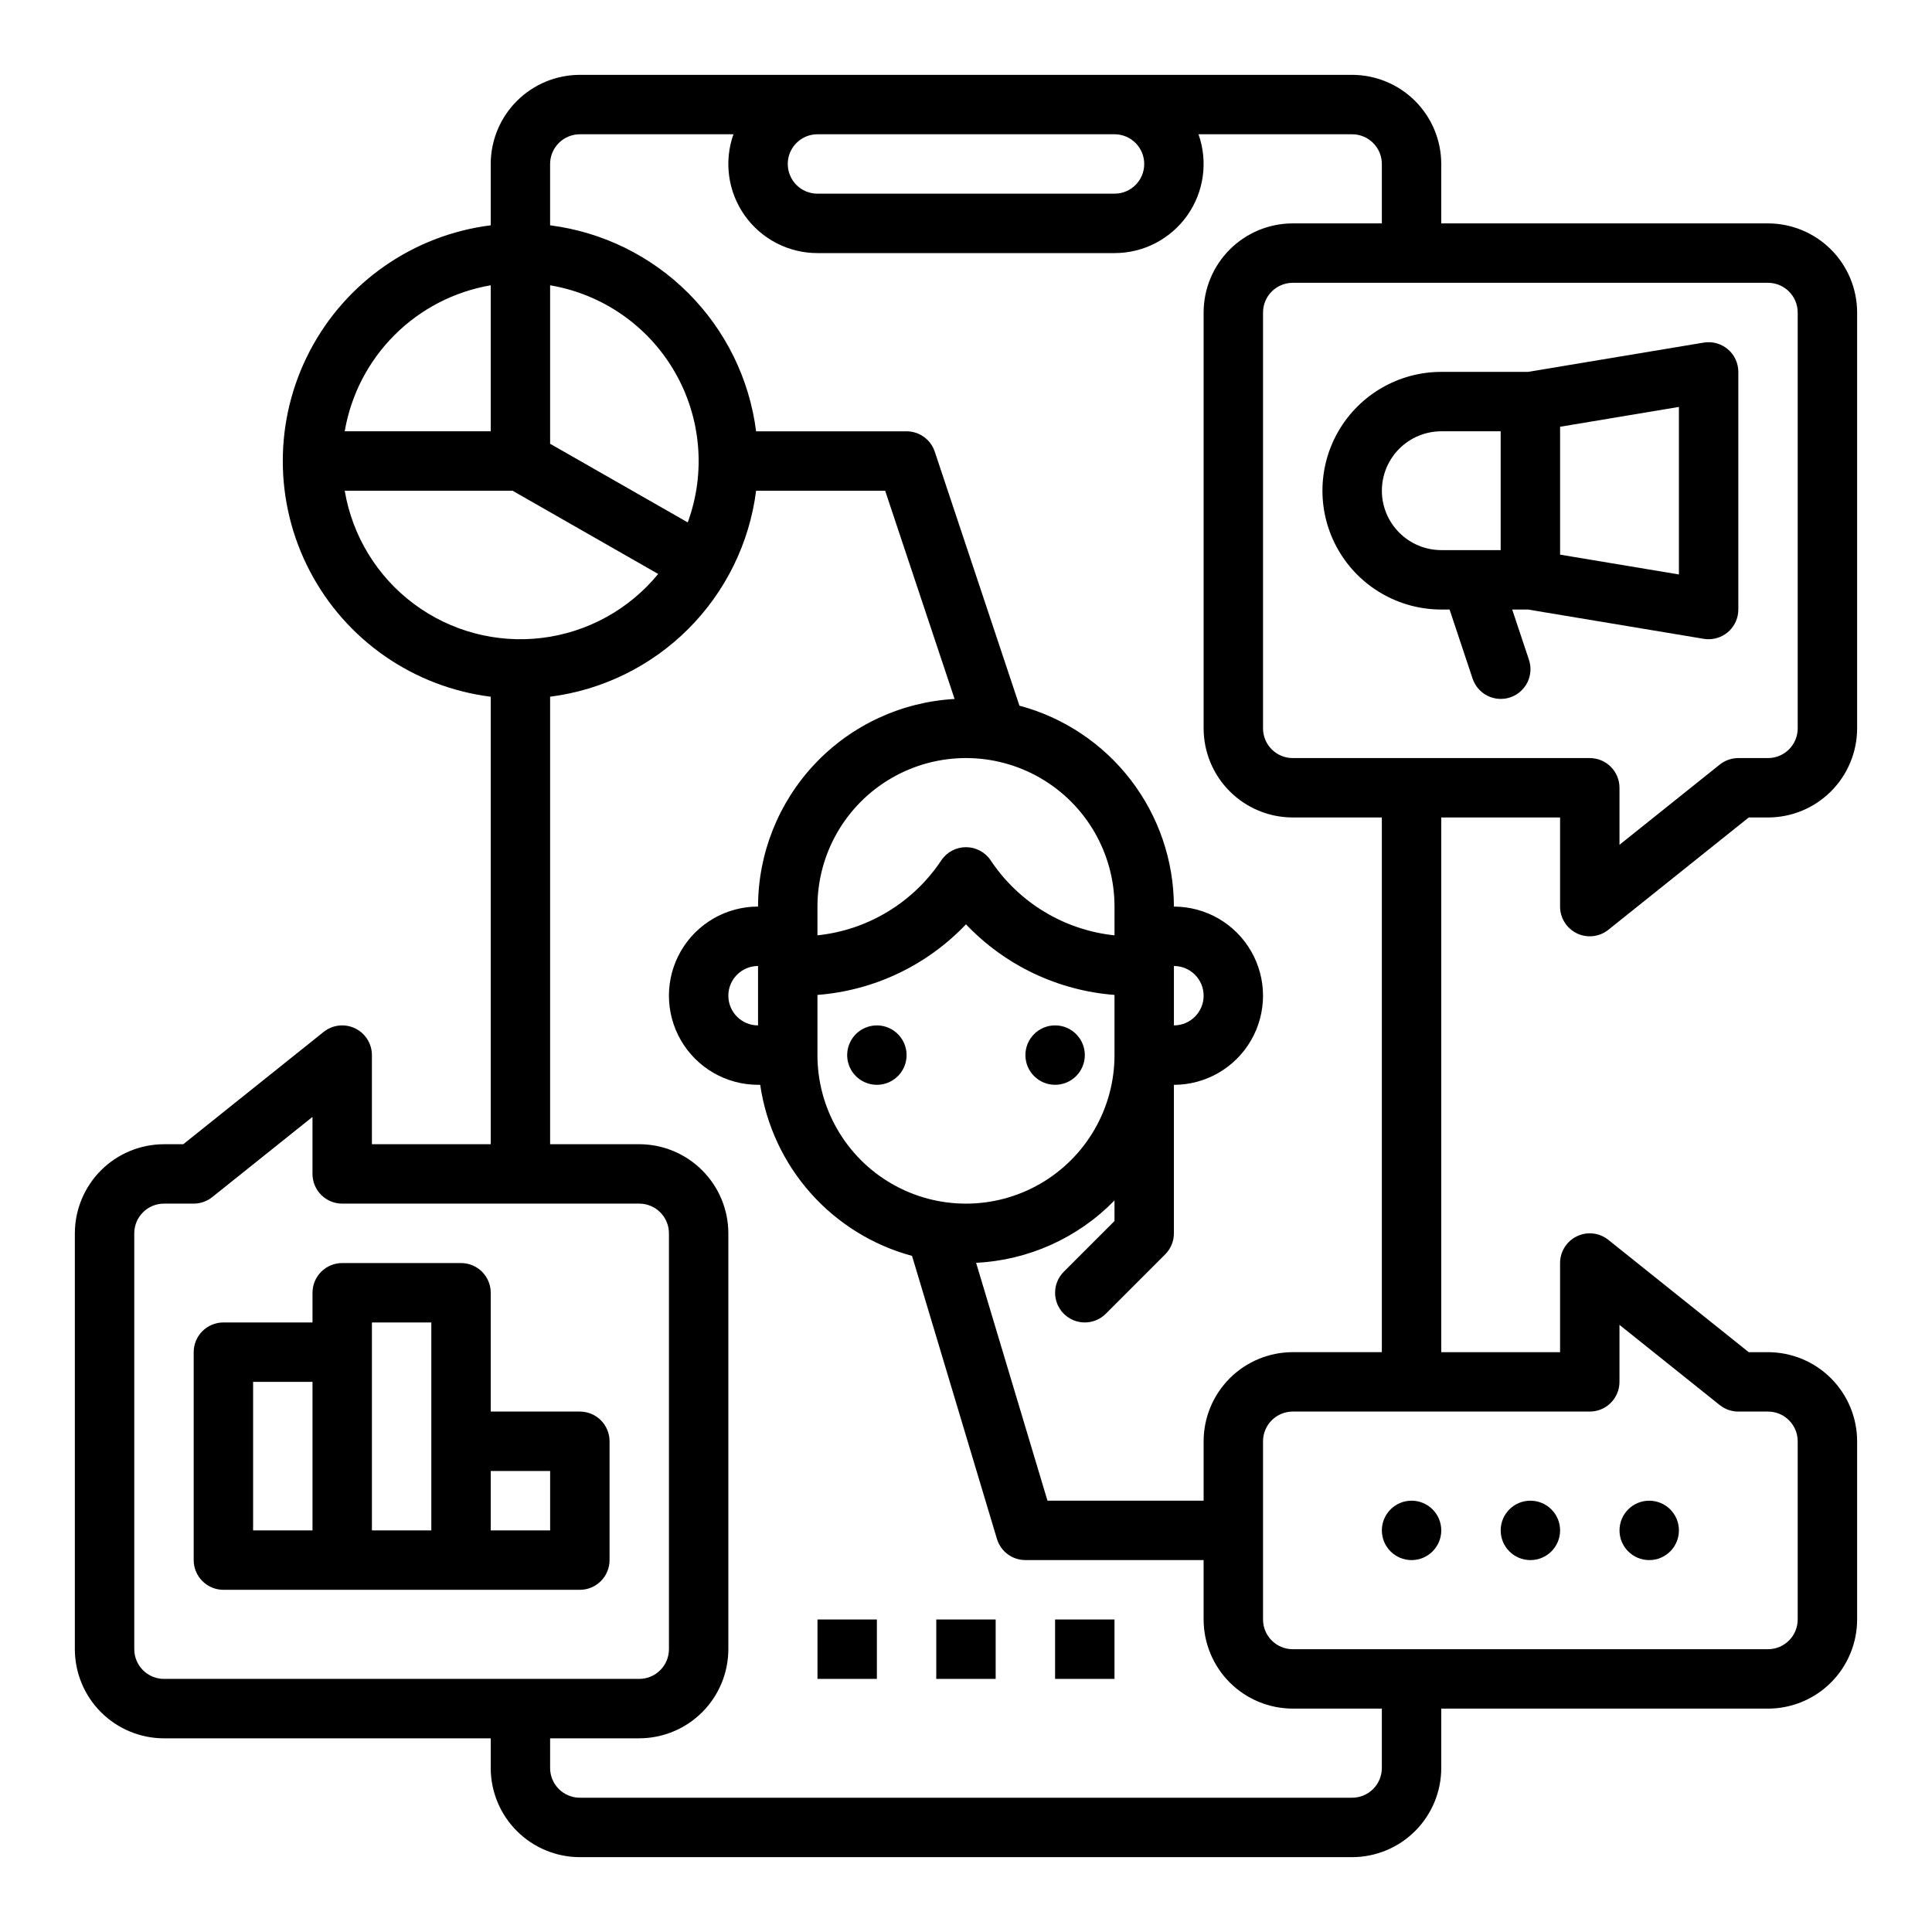 <?xml version="1.0" encoding="UTF-8"?>
<!-- Uploaded to: ICON Repo, www.svgrepo.com, Generator: ICON Repo Mixer Tools -->
<svg fill="#000000" width="800px" height="800px" version="1.1" viewBox="144 144 512 512" xmlns="http://www.w3.org/2000/svg">
 <g>
  <path d="m374.39 416c-3.078 0.805-5.371 3.387-5.805 6.539-0.438 3.152 1.07 6.258 3.82 7.867 2.746 1.609 6.191 1.406 8.73-0.516 2.539-1.926 3.668-5.188 2.863-8.266-0.531-2.019-1.84-3.75-3.641-4.805-1.801-1.055-3.949-1.352-5.969-0.82z"/>
  <path d="m431.49 423.61c0 4.348-3.527 7.875-7.875 7.875-4.348 0-7.871-3.527-7.871-7.875 0-4.348 3.523-7.871 7.871-7.871 4.348 0 7.875 3.523 7.875 7.871"/>
  <path d="m612.54 203.2h-86.594v-15.746c-0.004-6.262-2.496-12.262-6.922-16.691-4.43-4.426-10.43-6.918-16.691-6.926h-204.67c-6.262 0.008-12.266 2.5-16.691 6.926-4.43 4.43-6.918 10.43-6.926 16.691v16.254c-20.465 2.574-38.375 15.012-47.934 33.289-9.559 18.277-9.559 40.078 0 58.355 9.559 18.281 27.469 30.715 47.934 33.289v118.59h-31.488v-23.617c0-3.027-1.734-5.785-4.465-7.098-2.727-1.309-5.965-0.941-8.328 0.953l-37.199 29.762h-5.113c-6.262 0.008-12.262 2.496-16.691 6.926-4.426 4.426-6.918 10.43-6.926 16.691v110.21c0.008 6.262 2.5 12.266 6.926 16.691 4.43 4.426 10.43 6.918 16.691 6.926h86.594v7.871c0.008 6.262 2.496 12.266 6.926 16.691 4.426 4.426 10.43 6.918 16.691 6.926h204.67c6.262-0.008 12.262-2.5 16.691-6.926 4.426-4.426 6.918-10.43 6.922-16.691v-15.742h86.594c6.262-0.008 12.266-2.5 16.691-6.926 4.426-4.43 6.918-10.43 6.926-16.691v-47.234c-0.008-6.258-2.5-12.262-6.926-16.688-4.426-4.43-10.43-6.918-16.691-6.926h-5.109l-37.203-29.766c-2.363-1.891-5.602-2.262-8.328-0.949-2.731 1.312-4.465 4.07-4.465 7.098v23.617h-31.488v-141.7h31.488v23.617c0 3.027 1.734 5.785 4.465 7.098 2.727 1.312 5.965 0.941 8.328-0.949l37.203-29.766h5.109c6.262-0.004 12.266-2.496 16.691-6.922 4.426-4.43 6.918-10.43 6.926-16.691v-110.21c-0.008-6.258-2.5-12.262-6.926-16.691-4.426-4.426-10.43-6.918-16.691-6.922zm-173.18-23.617c4.348 0 7.871 3.523 7.871 7.871s-3.523 7.871-7.871 7.871h-78.723c-4.348 0-7.871-3.523-7.871-7.871s3.523-7.871 7.871-7.871zm-113.1 102.86-36.473-20.84v-41.996c13.844 2.34 25.93 10.719 32.977 22.863 7.051 12.145 8.328 26.793 3.496 39.973zm-52.215-62.836v38.691h-38.691c1.648-9.66 6.258-18.57 13.188-25.5 6.93-6.93 15.844-11.539 25.504-13.191zm-38.691 54.438h44.477l38.594 22.059c-7.699 9.402-18.727 15.473-30.785 16.949-12.062 1.477-24.227-1.754-33.965-9.02s-16.301-18.008-18.32-29.988zm-55.773 307.01v-110.21c0.004-4.348 3.527-7.867 7.871-7.871h7.871c1.789 0 3.523-0.609 4.922-1.727l26.566-21.254v15.105c0 2.09 0.832 4.09 2.309 5.566 1.477 1.477 3.477 2.309 5.566 2.309h78.719c4.344 0.004 7.867 3.523 7.871 7.871v110.21c-0.004 4.348-3.527 7.867-7.871 7.871h-125.95c-4.344-0.004-7.867-3.523-7.871-7.871zm330.62 31.488c-0.004 4.348-3.527 7.867-7.871 7.871h-204.67c-4.348-0.004-7.867-3.523-7.875-7.871v-7.871h23.617c6.262-0.008 12.266-2.5 16.691-6.926 4.426-4.426 6.918-10.43 6.926-16.691v-110.21c-0.008-6.262-2.5-12.266-6.926-16.691-4.426-4.43-10.43-6.918-16.691-6.926h-23.617v-118.59c13.863-1.77 26.746-8.09 36.625-17.969 9.883-9.883 16.203-22.766 17.969-36.625h34.195l18.402 55.191c-14.062 0.785-27.293 6.922-36.98 17.152-9.684 10.23-15.09 23.777-15.105 37.863-8.438 0-16.234 4.5-20.453 11.809s-4.219 16.309 0 23.617c4.219 7.305 12.016 11.809 20.453 11.809h0.57c1.559 10.656 6.195 20.625 13.344 28.68 7.148 8.055 16.496 13.844 26.895 16.66l22.5 75.004c1 3.328 4.062 5.606 7.539 5.606h47.23v15.742l0.004 0.004c0.004 6.262 2.496 12.262 6.922 16.691 4.43 4.426 10.43 6.918 16.691 6.926h23.617zm-149.57-188.93v-15.949c14.984-1.152 29.008-7.816 39.363-18.711 10.352 10.895 24.375 17.559 39.359 18.711v15.949c0 14.062-7.504 27.059-19.68 34.09-12.18 7.031-27.184 7.031-39.359 0-12.18-7.031-19.684-20.027-19.684-34.09zm-15.742-7.871c-4.348 0-7.871-3.523-7.871-7.871s3.523-7.871 7.871-7.871zm110.21-15.742c4.348 0 7.875 3.523 7.875 7.871s-3.527 7.871-7.875 7.871zm-15.742-8.121v-0.004c-13.352-1.402-25.379-8.684-32.812-19.859-1.457-2.191-3.918-3.504-6.547-3.504-2.633 0-5.09 1.312-6.551 3.504-7.434 11.176-19.461 18.457-32.812 19.859v-7.621c0-14.062 7.504-27.055 19.684-34.086 12.176-7.031 27.18-7.031 39.359 0 12.176 7.031 19.68 20.023 19.68 34.086zm125.95 126.2c2.086 0 4.09-0.828 5.566-2.305 1.477-1.477 2.305-3.481 2.305-5.566v-15.109l26.566 21.254c1.398 1.117 3.133 1.727 4.922 1.727h7.871c4.348 0.004 7.867 3.527 7.871 7.871v47.234c-0.004 4.344-3.523 7.867-7.871 7.871h-125.95c-4.344-0.004-7.867-3.527-7.871-7.871v-47.234c0.004-4.344 3.527-7.867 7.871-7.871zm-55.105-15.742h-23.617c-6.262 0.008-12.262 2.496-16.691 6.926-4.426 4.426-6.918 10.43-6.922 16.688v15.742l-41.379 0.004-18.914-63.043h0.004c13.871-0.676 26.977-6.578 36.672-16.527v5.461l-13.438 13.438c-3.074 3.074-3.074 8.059 0 11.133s8.059 3.074 11.133 0l15.742-15.742c1.477-1.477 2.305-3.481 2.305-5.566v-39.359c8.438 0 16.234-4.504 20.453-11.809 4.219-7.309 4.219-16.309 0-23.617s-12.016-11.809-20.453-11.809c-0.016-12.145-4.035-23.941-11.438-33.57-7.402-9.625-17.77-16.543-29.5-19.68l-22.441-67.32c-1.07-3.215-4.078-5.383-7.469-5.383h-39.871c-1.766-13.859-8.086-26.742-17.969-36.625-9.879-9.879-22.762-16.199-36.625-17.969v-16.254c0.008-4.344 3.527-7.867 7.875-7.871h40.715-0.004c-2.559 7.227-1.449 15.246 2.981 21.508 4.426 6.262 11.617 9.984 19.281 9.98h78.723c7.668 0.004 14.859-3.719 19.285-9.98 4.426-6.262 5.535-14.281 2.977-21.508h40.715c4.344 0.004 7.867 3.527 7.871 7.871v15.746h-23.617c-6.262 0.004-12.262 2.496-16.691 6.922-4.426 4.43-6.918 10.434-6.922 16.691v110.21c0.004 6.262 2.496 12.262 6.922 16.691 4.43 4.426 10.43 6.918 16.691 6.922h23.617zm110.21-165.31c-0.004 4.344-3.523 7.867-7.871 7.871h-7.871c-1.789 0-3.523 0.609-4.922 1.727l-26.566 21.254v-15.109c0-2.086-0.828-4.09-2.305-5.566-1.477-1.477-3.481-2.305-5.566-2.305h-78.723c-4.344-0.004-7.867-3.527-7.871-7.871v-110.21c0.004-4.344 3.527-7.867 7.871-7.871h125.95c4.348 0.004 7.867 3.527 7.871 7.871z"/>
  <path d="m305.54 557.44v-31.488c0-2.086-0.832-4.09-2.305-5.566-1.477-1.473-3.481-2.305-5.566-2.305h-23.617v-31.488c0-2.086-0.832-4.09-2.305-5.566-1.477-1.477-3.481-2.305-5.566-2.305h-31.488c-4.348 0-7.875 3.523-7.875 7.871v7.871h-23.613c-4.348 0-7.875 3.527-7.875 7.875v55.105-0.004c0 2.09 0.832 4.09 2.309 5.566 1.477 1.477 3.477 2.309 5.566 2.309h94.465c2.086 0 4.09-0.832 5.566-2.309 1.473-1.477 2.305-3.477 2.305-5.566zm-94.465-47.23h15.742v39.359h-15.742zm31.488-7.871v-7.871h15.742v55.105l-15.742-0.004zm47.23 47.23h-15.742v-15.742h15.742z"/>
  <path d="m601.89 236.55c-1.766-1.492-4.098-2.137-6.383-1.758l-46.59 7.762h-22.965c-11.246 0-21.645 6-27.27 15.742-5.625 9.742-5.625 21.746 0 31.488 5.625 9.742 16.023 15.746 27.27 15.746h2.199l6.078 18.234c0.645 1.996 2.062 3.656 3.938 4.606s4.051 1.109 6.047 0.445c1.992-0.664 3.637-2.098 4.566-3.984 0.93-1.883 1.07-4.059 0.387-6.047l-4.418-13.254h4.168l46.594 7.766c0.426 0.07 0.859 0.105 1.293 0.105 2.086 0 4.09-0.828 5.566-2.305 1.473-1.477 2.305-3.481 2.305-5.566v-62.977c0-2.312-1.02-4.508-2.785-6.004zm-91.68 37.492c0.004-4.176 1.664-8.176 4.617-11.129 2.949-2.949 6.953-4.609 11.125-4.617h15.742v31.488h-15.742c-4.172-0.004-8.176-1.664-11.125-4.617-2.953-2.949-4.613-6.953-4.617-11.125zm78.719 22.195-31.488-5.25v-33.895l31.488-5.25z"/>
  <path d="m525.95 549.57c0 4.348-3.523 7.871-7.871 7.871s-7.871-3.523-7.871-7.871 3.523-7.871 7.871-7.871 7.871 3.523 7.871 7.871"/>
  <path d="m557.44 549.57c0 4.348-3.523 7.871-7.871 7.871s-7.871-3.523-7.871-7.871 3.523-7.871 7.871-7.871 7.871 3.523 7.871 7.871"/>
  <path d="m588.93 549.57c0 4.348-3.523 7.871-7.871 7.871-4.348 0-7.871-3.523-7.871-7.871s3.523-7.871 7.871-7.871c4.348 0 7.871 3.523 7.871 7.871"/>
  <path d="m392.12 573.18h15.742v15.742h-15.742z"/>
  <path d="m360.64 573.18h15.742v15.742h-15.742z"/>
  <path d="m423.61 573.18h15.742v15.742h-15.742z"/>
 </g>
</svg>